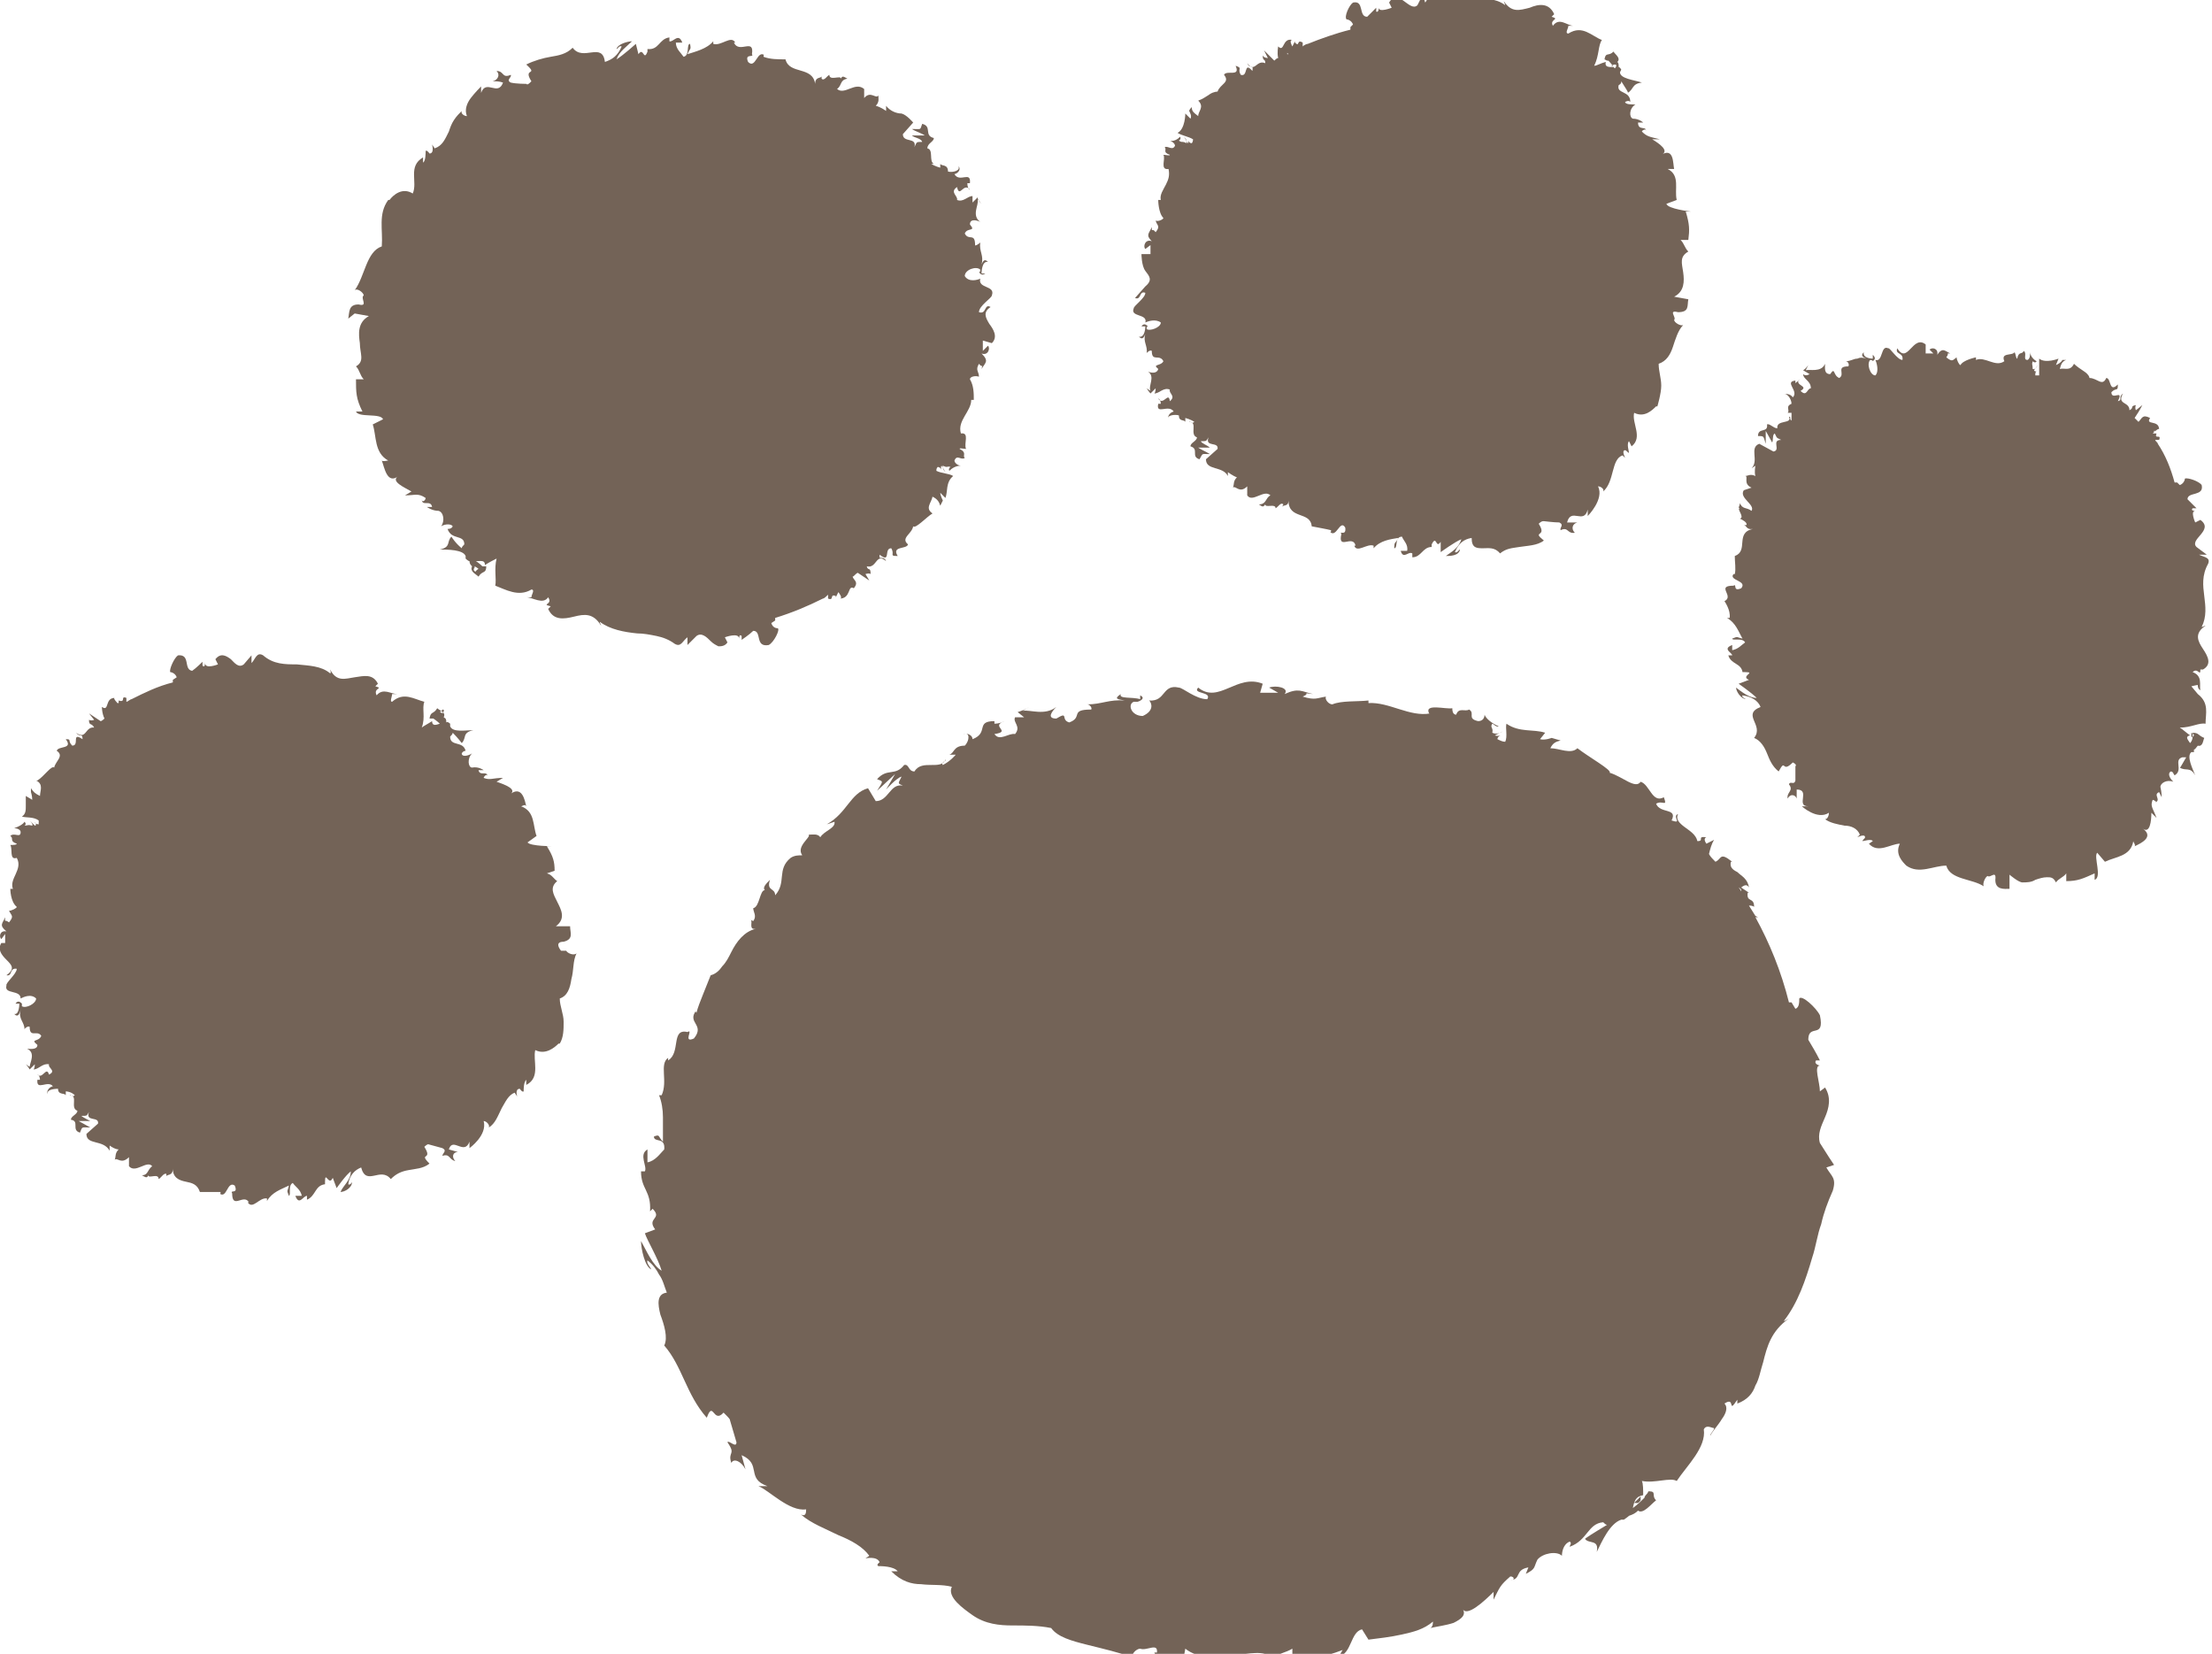 <?xml version="1.0" encoding="UTF-8"?>
<svg id="_圖層_2" data-name="圖層 2" xmlns="http://www.w3.org/2000/svg" viewBox="0 0 17.15 12.82">
  <defs>
    <style>
      .cls-1 {
        fill: #736357;
      }
    </style>
  </defs>
  <g id="TOP">
    <g>
      <path class="cls-1" d="M14.18,8.97l-.07-.11c-.02-.07.01-.13.04-.2.03-.07.05-.15,0-.23l-.04.03c0-.07-.05-.2,0-.2,0,0-.05-.01-.03-.04h.03c-.03-.06-.06-.11-.09-.16,0-.13.13,0,.09-.19-.03-.06-.14-.16-.16-.13,0,.03,0,.07-.03.08l-.03-.05s-.01,0-.02,0c0,0,0,0,0,0-.06-.24-.15-.46-.26-.66h.02s-.02-.01-.02-.01c-.02-.03-.03-.05-.05-.08.01,0,.03,0,.04.01,0-.08-.06-.03-.05-.11,0,0,0,0,.01,0l-.06-.04s.04-.04.06,0c-.01-.07-.06-.09-.09-.12-.04-.02-.06-.04-.05-.08h.01c-.1-.08-.08-.02-.13,0-.02-.02-.04-.04-.05-.06.01-.04.02-.08.04-.11l-.06.03s-.03-.04,0-.05c-.08-.01-.01.03-.07.03-.01-.05-.06-.08-.1-.11-.04-.03-.07-.06-.05-.1-.05.02.04.08-.05.05.05-.1-.09-.05-.12-.13.05-.03.09.03.06-.05-.09.05-.11-.1-.18-.12-.04.06-.14-.04-.24-.07.02-.02-.16-.12-.25-.19h0c-.05.05-.14,0-.21,0,.02-.04.04-.05.08-.06l-.07-.02s-.05.02-.09.01l.04-.05c-.09-.03-.2,0-.3-.07-.01.03.01.1-.01.14-.02,0-.04-.01-.06-.02,0-.02.02-.03.04-.03-.01,0-.04.01-.06,0l.06-.03s-.04.03-.08.01c.01-.04-.02-.04,0-.07.01,0,.03.03.05.02-.05-.02-.1-.06-.11-.09,0,.02-.01.05-.05.05-.09-.02-.02-.06-.07-.09-.03.02-.08-.02-.1.04-.03,0-.03-.04-.03-.05-.05.01-.22-.04-.18.04h.01s0,0,0,0c-.16.03-.32-.09-.48-.08v-.02c-.09.01-.21,0-.28.03-.03,0-.06-.04-.05-.06-.07.01-.08.03-.18,0,.07-.03-.02-.03.08-.02-.09-.02-.11-.05-.22,0,.04-.05-.07-.07-.12-.05l.07.04c-.05,0-.09,0-.14,0l.02-.07c-.2-.08-.34.16-.5.03-.05.05.11.03.07.09-.09,0-.19-.09-.22-.09-.13-.03-.1.11-.23.1.02.02.04.08-.05.12-.09,0-.12-.09-.07-.11.02,0,.03,0,.03,0,.03-.01.06-.03.02-.05v.03c-.06-.02-.17,0-.15-.04-.06.04-.02.04.03.05-.12-.01-.18.03-.29.03.02,0,.04.03.03.04-.17,0-.06.06-.17.1-.07-.02,0-.09-.1-.03-.08,0-.03-.06,0-.09-.09.07-.2.02-.26.03.02-.01.03-.02.05-.03-.03.02-.06.03-.09.04l.05.04s-.06,0-.07,0c-.02.04.05.07,0,.13-.05-.01-.12.06-.16,0,.14-.02-.04-.06.08-.1-.02.01-.05.02-.08.02,0,0,0-.01,0-.02-.15,0-.04.09-.17.14,0-.04-.06-.05-.07-.04.05-.02.05.05.01.09-.09,0-.08.06-.12.07h.05s-.04.05-.1.08c-.02-.02.04-.04.02-.04-.02.04-.06.04-.11.04-.05,0-.1,0-.13.05-.05,0-.04-.06-.08-.05-.07.09-.13.02-.21.11.05.02.05.01,0,.09l.14-.13-.07.12s.08-.09.12-.1c-.03.06-.03.05.01.07-.1-.02-.11.12-.21.12l-.06-.1c-.14.04-.16.19-.32.28l.06-.02c.01.05-.08.07-.11.12-.02-.03-.06-.02-.09-.02.02.02-.1.09-.05.16-.03,0-.06,0-.09.02-.11.09-.03.19-.12.29,0-.06-.07-.03-.04-.12-.03.03-.06.06-.04.08-.04,0-.04.13-.09.14,0,.03.03.06,0,.1,0,0-.02-.01-.02-.01.02.01-.02.08.04.07-.09.02-.15.1-.19.18-.02.04-.04.08-.07.11-.02.03-.05.06-.09.07-.02.05-.04.1-.06.15-.02.05-.04.1-.05.14,0-.01-.02,0,0-.02-.08.1.07.11-.02.22-.09.04,0-.08-.05-.05-.13-.03-.05.16-.15.22v-.02c-.07.05,0,.18-.05.29,0,0,0,0-.02,0,.02.05.03.11.03.17,0,.06,0,.13,0,.19-.04-.04-.02-.06-.07-.04,0,.05.09,0,.08.1-.03.03-.07.09-.13.1v-.1c-.07.04,0,.13-.02.17h-.03c0,.14.08.15.07.31l.02-.02c.08.08-.05.07.02.16l-.08.03c.02.06.1.19.13.29-.07-.04-.12-.16-.16-.23,0,.06.03.2.08.22-.01-.02-.04-.05-.03-.07.04.03.07.07.09.11.03.04.04.09.06.14-.08.01-.07.09-.05.17.03.08.06.18.03.24.14.16.17.38.33.56.05-.14.05.05.13-.04.04.04.05.05.05.06h0s0,0,0,0h0s.05.17.05.17c0,.05-.06-.02-.07,0,.07.1,0,.07.03.16.02-.04.08-.01.11.05l-.03-.11c.16.07.03.18.2.24h-.07c.08.03.24.2.37.18,0,.02,0,.06-.04.04.08.07.19.11.29.16.1.04.19.09.24.16l-.03.02s.09-.02.11.03c0,0-.03.02-.01.03.02,0,.12,0,.15.04h-.05c.08.08.16.1.23.1.08.01.16,0,.24.02-.04.08.09.17.16.22h0c.1.07.21.08.31.08.1,0,.2,0,.3.02.05.07.16.1.28.13.12.03.25.06.36.1-.03-.02.02-.07.05-.07.05.02.14-.05.13.03h-.02c.03.08.14.07.22.08l.02-.11c.1.08.24.07.37.05.13-.01.24-.04.3.02.05-.03.11-.04.16-.07v.06c.08,0,.13,0,.19,0,.06,0,.12-.02.2-.05l-.03.05c.1-.02.09-.19.18-.21l.05.08c.08-.01.17-.02.26-.04.09-.02.17-.04.24-.1,0,.01,0,.04-.02.05.04-.01.12-.02.18-.04.06-.03.1-.06.07-.11.03.07.17-.06.24-.13v.06c.05-.1.05-.11.13-.18.03,0,.04.03,0,.03.09-.01.03-.08.14-.1l-.02.05c.08-.04.06-.05.09-.11.04-.05.15-.07.19-.03,0-.03.01-.09.06-.11.02.01,0,.03,0,.04.14-.05.14-.18.26-.19.01.01.02.02.03.02-.1.06-.18.11-.17.11.03.04.11,0,.09.1.04-.08.1-.22.19-.25,0,0,.01,0,.02,0h0s.03-.02.04-.03c.03-.01.05-.02.07-.04.04.03.1-.05.14-.08-.04-.04.01-.07-.06-.07,0,0,0,.01-.02.03,0,0-.01.01-.01.02,0,0,0,0,0,0-.02.02-.05.05-.09.08.01-.05.02-.09.08-.1,0-.04,0-.09-.01-.11.1.02.22-.03.27,0,.08-.12.23-.26.21-.4.02-.04.06-.01.08-.01,0,.02-.03.04-.03.06.02-.04.06-.08.09-.13.03-.04.05-.09.02-.12.09-.06.02.09.1-.03v.03c.08-.03.12-.08.14-.14.03-.05.04-.12.06-.18.03-.12.06-.24.2-.34-.02.01-.03.02-.04.02.11-.14.17-.32.22-.49.03-.09.04-.18.07-.26.02-.09.05-.17.09-.26.03-.1-.01-.11-.05-.18l.06-.02ZM12.72,11.6s0,0,0,0c0,.01,0,.02,0,.03-.02.03-.03.02-.05.02.01-.01.02-.02.04-.04ZM13.5,6.91s-.01-.02-.02-.03c0,0,.02.01.02.02,0,0,0,0,0,.01Z"/>
      <path class="cls-1" d="M2.75,2.43l.11.02c-.09.05-.08.14-.07.21,0,.08.04.14-.03.18.03.03.03.07.06.1h-.06c0,.1,0,.15.05.25h-.05c.02.05.19.01.21.06l-.08.04c.03.09.01.22.12.28-.01,0-.04.01-.05,0,.02.05.04.19.13.12-.07.04.05.09.1.12l-.05.03c.08,0,.1-.02.16.02,0,.02-.03.04-.03.01,0,.06.07,0,.08.06h-.04s.04.03.09.03c.04.01.05.08.02.12.03-.02.08-.02.09,0-.01.02-.03.02-.04.02.03.09.13.04.13.12-.01.01-.02.02-.02.03-.05-.04-.08-.09-.08-.09-.04.04,0,.08-.09.1.06,0,.18,0,.2.05,0,0,0,.01,0,.02h0s.02.02.03.02c0,.02.01.03.02.04-.02.04.03.06.05.08.03-.05.06-.02.06-.08,0,0,0,0-.02,0,0,0,0,0-.01,0h0s-.03-.03-.05-.04c.04,0,.07-.01.07.03.03-.02.07-.04.09-.05-.02.08,0,.16-.01.21.08.03.18.09.28.03.03,0,0,.04,0,.06-.02,0-.03,0-.04,0,.05,0,.13.06.17,0,.04.06-.06.05.02.07l-.02.02c.04.09.12.08.2.06.08-.02.15-.03.21.07,0-.01-.01-.02-.01-.03.08.06.19.08.29.09.05,0,.1.01.15.02.05.01.1.03.14.06.05.03.06-.02.1-.05v.06s.07-.07.07-.07c.04-.03.08.01.11.04.02.02.04.03.06.04.02,0,.05,0,.07-.03l-.02-.04s.11-.04.11.01c0,0,0-.04.02-.02v.03s.06-.04.09-.07c.07,0,.01.13.12.11.04-.02.09-.12.07-.13-.02,0-.04-.01-.05-.04l.03-.02s0-.01,0-.02c0,0,0,0,0,0,.13-.04.25-.09.37-.15h0s0,0,0,0c.01,0,.03-.02.04-.03,0,.01,0,.02,0,.03.05.02.01-.04.06-.02,0,0,0,0,0,.01l.02-.04s.04.05.01.05c.09,0,.06-.11.11-.08h0c.04-.05,0-.06-.01-.09.01,0,.02-.02.04-.03.03.02.06.04.09.06l-.03-.05s.03-.01.04,0c0-.06-.02-.02-.03-.06.08.02.07-.11.15-.04-.02-.05-.06,0-.05-.05.09.07.03-.05.09-.05.03.05-.02.06.05.06-.05-.08.07-.05.08-.09-.06-.05.03-.08.04-.14.02.02.1-.07.15-.1h0c-.06-.04-.01-.08,0-.13.04.02.05.04.06.07l.02-.04s-.02-.04-.02-.06l.04.04c.02-.05,0-.12.06-.17-.03-.02-.09-.02-.13-.04,0-.01,0-.02.01-.03.02,0,.03.02.03.03,0,0-.01-.03,0-.04l.03.05s-.03-.03-.02-.05c.04.02.03,0,.06.01,0,0-.02.01-.01.03.02-.02.05-.04.09-.04-.02,0-.05-.02-.05-.04.02-.05.05,0,.08-.02-.02-.02.02-.04-.04-.07,0-.01.03,0,.05,0-.02-.04.03-.13-.04-.12h0s0,0,0,0c-.03-.1.08-.17.08-.26h.02c0-.05,0-.11-.03-.16,0-.02.04-.03.07-.02,0-.04-.03-.05,0-.1.03.04.03-.01.02.04.03-.05.06-.06,0-.12.05.02.07-.04.05-.06l-.04.04s0-.05,0-.08l.07.02c.05-.05.01-.11-.02-.15-.03-.05-.05-.09.01-.13-.05-.03-.03.06-.09.04,0-.05.1-.11.1-.13.03-.08-.11-.05-.09-.13-.02.01-.09.03-.12-.02,0-.05.09-.08.12-.05,0,.01,0,.02-.01.02.01.01.02.03.05.01h-.03s0-.1.05-.09c-.03-.03-.04,0-.05.02.02-.07-.02-.1-.01-.17-.01.01-.04.03-.04.02,0-.1-.05-.03-.08-.09.02-.05.09-.01.04-.07,0-.05.06-.03.08-.02-.07-.05-.01-.13-.02-.17.01,0,.02.02.03.03-.02-.02-.03-.03-.03-.05l-.04.04s0-.04,0-.05c-.04,0-.07.05-.12.03.01-.03-.06-.06,0-.1.02.09.05-.04.1.02-.01,0-.02-.02-.02-.05,0,0,.01,0,.02,0,.01-.1-.08,0-.12-.07.04-.01.05-.05.03-.06.02.03-.04.05-.08.04,0-.06-.05-.04-.06-.06v.03s-.04-.01-.07-.03c0,0,.01,0,.02,0-.04-.02,0-.11-.05-.12,0-.04.05-.05.05-.08-.08-.02-.01-.09-.09-.11-.02.05,0,.04-.08.04.03.02.07.03.1.05-.03,0-.07,0-.1,0,.02.02.07.02.08.05-.05,0-.04,0-.06.04.02-.08-.09-.03-.09-.1l.08-.09s-.05-.06-.09-.07c-.04,0-.09-.02-.12-.06v.04s-.04-.03-.08-.04c.03-.03.02-.06.02-.08-.02.03-.06-.04-.11.02v-.07c-.07-.06-.15.05-.21,0,.04-.03.02-.07.08-.08-.02-.01-.04-.03-.05,0,0-.03-.09.02-.09-.03-.02.01-.04.05-.06.03,0,0,0-.02,0-.02,0,.02-.05,0-.05.06-.02-.14-.2-.07-.23-.19-.06,0-.12,0-.17-.02,0-.01,0-.02.01-.01-.06-.05-.07.11-.13.05-.03-.07.05-.03.03-.06.02-.13-.1,0-.14-.09h.01c-.03-.06-.11.03-.17.01,0,0,0-.01,0-.02-.05.06-.14.08-.2.1.02-.05.03-.03.02-.08-.03,0,0,.09-.05.1-.02-.03-.06-.06-.06-.11h.05c-.03-.08-.07,0-.1-.01v-.03c-.08.01-.08.1-.17.09v.02c-.03.08-.03-.04-.07.02l-.02-.08s-.1.09-.15.12c.02-.06.08-.1.12-.14-.03,0-.11.02-.12.06.01,0,.02-.03.04-.02-.03.07-.07.1-.13.12-.02-.16-.17,0-.25-.11-.05.05-.11.06-.17.07-.06.01-.13.03-.19.06.1.09-.03.02.04.13-.02.02-.03.03-.04.02h0s0,0,0,0h0s-.08,0-.12-.01c-.04-.02.01-.04,0-.06-.07.03-.05-.03-.11-.03.03.03.01.07-.03.08.03,0,.05,0,.08.01-.04.11-.13-.03-.17.08v-.05s-.05.05-.08.09c-.03.04-.05.09-.03.14-.02,0-.05-.02-.04-.04-.02.02-.04.04-.06.07-.02.03-.03.06-.04.09-.03.06-.05.11-.11.13l-.02-.03s.02.07-.02.07c0,0-.02-.03-.03-.02,0,.02,0,.08-.02.09v-.04c-.12.07-.04.19-.08.28-.08-.05-.15.01-.18.05h-.01c-.08.11-.04.23-.05.36-.12.04-.13.23-.21.34.02-.02.07.02.07.04-.03.02.04.09-.04.07h0c-.08,0-.07.06-.08.11ZM6.5,4.54s0,0,0,.01c0,0,0,0,0,0,0,0,0,0,.01,0ZM3.68,4.39s.02.01.03.02c0,0,0,0,0,0,0,0-.02.01-.02.02-.02,0-.02-.02-.01-.03Z"/>
      <path class="cls-1" d="M4.35,7.37s-.06-.07.02-.07h0c.08-.02.05-.07.05-.12h-.11c.08-.06.04-.13.01-.19-.03-.06-.06-.11,0-.16-.03-.02-.04-.05-.08-.06l.06-.02c0-.07-.01-.11-.06-.19h.05s-.18,0-.2-.03l.07-.05c-.03-.08-.01-.19-.12-.23.01,0,.03-.02.04,0-.01-.04-.03-.17-.13-.09.07-.04-.04-.08-.1-.1l.05-.03c-.08,0-.1.02-.15,0,0-.01.03-.04.03-.01,0-.05-.06,0-.07-.05h.04s-.04-.03-.09-.02c-.03,0-.04-.07,0-.11-.03.02-.08.03-.08,0,.01-.02.03-.02.03-.02-.02-.08-.12-.03-.12-.11.01-.01.02-.02.02-.03.04.04.07.08.07.08.04-.04,0-.08.09-.1-.06,0-.16.02-.18-.03,0,0,0-.01,0-.02h0s-.02-.02-.03-.01c0-.02,0-.03-.02-.04.02-.04-.03-.05-.05-.07-.03.05-.05.02-.06.08,0,0,0,0,.02,0,0,0,0,0,.01,0h0s.03.02.05.04c-.03.01-.06.02-.06-.02-.03.02-.07.04-.08.05.03-.08,0-.15.02-.2-.08-.02-.16-.08-.25,0-.02,0,0-.04,0-.06.02,0,.03,0,.04,0-.05,0-.11-.05-.16.01-.03-.06.06-.05-.01-.07l.02-.02c-.04-.08-.11-.06-.18-.05-.07.01-.14.04-.19-.06,0,.01.01.02,0,.03-.07-.06-.17-.06-.26-.07-.09,0-.18,0-.26-.07-.05-.03-.06.03-.09.06v-.06s-.06.07-.06.07c-.04.03-.07-.01-.1-.04-.04-.03-.08-.05-.12,0l.02.04s-.1.04-.1-.01c0,0,0,.04-.02.02v-.03s-.05.05-.08.07c-.07-.01-.01-.13-.11-.12-.03.02-.07.11-.06.13.01,0,.04.01.05.04l-.03.02s0,.01,0,.02c0,0,0,0,0,0-.12.03-.22.08-.32.13v-.02s0,.01,0,.02c-.01,0-.03.02-.04.02,0-.01,0-.02,0-.03-.05-.02,0,.04-.06.02,0,0,0,0,0-.01v.04s-.05-.05-.03-.05c-.08,0-.04.11-.1.07h0s0,.05.02.09c0,0-.02.02-.03.02-.03-.02-.06-.04-.09-.06l.04.05s-.02.01-.04,0c0,.05.02.02.04.06-.07-.01-.06.1-.14.04.03.04.05,0,.05.05-.09-.06-.02.05-.08.05-.04-.04,0-.05-.05-.05.06.08-.06.05-.07.09.06.04-.01.08-.02.13-.02-.02-.08.07-.13.1h-.01c.06.03.03.08.03.12-.04-.02-.05-.03-.07-.06v.03s.01.03.01.06l-.05-.03s0,.05,0,.08c0,.03,0,.06-.03.08.03.01.09,0,.13.03,0,0,0,.02,0,.03-.02,0-.03-.01-.03-.02,0,0,.02.03,0,.03l-.04-.04s.03.03.02.04c-.04-.01-.03,0-.06,0,0,0,.02-.01,0-.03-.01.02-.05.04-.08.05.02,0,.05.01.05.03,0,.05-.05,0-.08.03.03.02-.01.04.05.06,0,.01-.03.01-.05.01.02.03-.01.12.05.1h0s0,0,0,0c.05.09-.06.16-.03.24h-.02s0,.1.05.14c0,.01-.04.03-.06.03.02.04.04.04,0,.09-.04-.03-.03.01-.03-.04-.02.05-.05.06.01.11-.05-.01-.06.04-.04.06l.03-.04s0,.05,0,.07H.01c-.03.05,0,.09.04.13.04.04.07.07,0,.12.05.01.02-.06.08-.05,0,.04-.09.11-.08.13-.02.07.11.03.11.1.02-.01.08-.04.12,0,0,.04-.08.08-.11.06,0,0,0-.02,0-.02-.01-.01-.03-.03-.05,0h.03s0,.09-.04.08c.03.03.04,0,.05-.03-.02.07.03.09.03.15,0-.01.03-.03.04-.02,0,.09.06.02.09.07-.02.05-.09.02-.03.07,0,.04-.06.03-.08.03.07.03.02.11.02.14l-.03-.02s.02.02.03.04l.04-.04s0,.03-.01.04c.04,0,.07-.05.12-.04-.01.03.06.05,0,.08-.02-.07-.05.04-.09,0,.01,0,.02.02.02.04,0,0-.01,0-.02,0-.01.09.08,0,.12.05-.04.01-.05.05-.04.06-.01-.03.04-.04.08-.04,0,.05.05.03.06.05v-.03s.04,0,.07.03c-.02.02-.03-.01-.04,0,.07,0,0,.1.06.12,0,.03-.05.04-.05.07.07.01,0,.08.07.1.02-.05.01-.04.08-.04l-.09-.05h.09s-.06-.03-.07-.04c.05,0,.04,0,.06-.03-.03.08.08.03.07.09l-.09.08c0,.09.13.04.18.13v-.04s.04.03.07.03c-.03.03-.02.05-.03.08.02-.02.05.04.11-.02v.07c.05.06.14-.05.18,0-.04.03-.03.07-.08.07.02.01.04.03.05,0,0,.03.08-.02.08.03.02-.01.04-.05.06-.04,0,0,0,.02,0,.02,0-.02.05,0,.05-.06,0,.07.05.09.1.1.05.01.09.02.11.08.05,0,.11,0,.16,0,0,.01,0,.02-.01.01.06.05.06-.1.12-.06.03.07-.04.03-.02.06,0,.13.09,0,.13.07h-.01c.04.06.09-.04.15-.03,0,0,0,.01,0,.02.04-.07.11-.09.17-.12-.01.05-.02.03,0,.08.02-.01-.01-.08.03-.1.02.03.06.05.07.1h-.05c.03.08.06,0,.09,0v.03c.07-.03.06-.11.14-.12v-.02c0-.09.03.04.06-.03l.03.08s.07-.1.11-.13c0,.07-.06.11-.08.16.03,0,.09-.03.09-.08,0,.01-.02.03-.03.02.01-.07.05-.11.1-.13.04.15.15-.01.23.09.04-.04.08-.06.14-.07.05-.01.11-.01.16-.05-.09-.09.03-.02-.04-.13.02-.02.03-.02.03-.02h0s0,0,0,0h0s.11.03.11.03c.04.02,0,.04,0,.06.06-.02.05.03.1.04-.03-.03-.02-.07.02-.07l-.07-.02c.03-.1.12.05.16-.06v.05s.14-.1.11-.21c.02,0,.05.03.04.05.05-.03.07-.09.1-.15.03-.05.05-.1.1-.12l.02.03s-.02-.06.02-.06c0,0,.02.03.03.02,0-.02,0-.07.02-.09v.04c.06-.03.07-.08.07-.13,0-.05-.01-.1,0-.14.08.04.15-.02.18-.05h.01c.03-.05.03-.11.03-.17,0-.06-.03-.12-.03-.18.06-.02.08-.08.09-.15.02-.07.01-.14.04-.2-.02.02-.07,0-.08-.02ZM.92,5.46s0,0,0-.01c0,0,0,0,0,0,0,0,0,0-.01,0ZM3.44,5.53s-.01,0-.03-.01c0,0,0,0,0,0,0,0,.02-.01.02-.02.02,0,.01.02,0,.03Z"/>
      <path class="cls-1" d="M8.8,2.31c.05.02.03-.06.08-.04,0,.04-.09.1-.09.12-.03.07.11.04.09.11.02-.01.08-.03.12,0,0,.04-.09.07-.11.05,0-.01,0-.02.01-.02-.01-.01-.03-.03-.05,0h.03s0,.09-.05.08c.03.03.04,0,.05-.02-.02.06.02.09.01.15,0-.01.03-.03.04-.02,0,.09.06.02.09.08-.02.04-.09.02-.04.06-.01.04-.06.03-.08.02.06.04,0,.11.02.15l-.03-.02s.02.03.03.04l.04-.04s0,.03-.01.04c.04,0,.07-.05.12-.03-.01.03.05.05,0,.09-.01-.08-.05.04-.09-.02.01,0,.02.02.02.04,0,0-.01,0-.02,0-.02.09.08,0,.12.06-.04.01-.05.05-.04.06-.02-.03.05-.04.08-.03,0,.05.04.03.05.05v-.03s.04.01.07.03c-.02.02-.03-.01-.04,0,.07,0,0,.1.06.12,0,.03-.05.04-.05.07.07.02,0,.08.07.1.03-.05.01-.04.08-.04-.03-.02-.06-.03-.09-.05.03,0,.06,0,.09,0-.02-.02-.06-.03-.07-.05.05,0,.04,0,.06-.03-.03.08.08.03.07.09l-.09.08c0,.09.13.05.17.13v-.03s.04.03.07.04c-.03.03-.02.05-.03.08.02-.02.05.05.11-.01v.07c.04.06.13-.05.18,0-.04.02-.03.07-.09.07.02.01.03.03.05,0,0,.03.08-.01.08.03.02-.01.04-.05.06-.03,0,0-.01.02-.01.02.01-.02.05,0,.05-.05,0,.15.17.08.18.2.05.01.11.02.15.03,0,.01,0,.02-.01.01.05.06.08-.1.12-.03.01.07-.05.02-.03.05-.03.13.09,0,.11.09h-.01c.02.06.1-.02.15,0,0,0,0,.01,0,.02.05-.06.13-.07.19-.08-.02.05-.03.02-.03.08.03,0,0-.09.06-.09.01.03.05.06.04.11h-.05c.02.07.06,0,.09.02v.03c.07,0,.08-.08.15-.08v-.02c.04-.08.03.04.07-.02v.08s.11-.08.16-.1c-.02.07-.08.1-.12.13.03,0,.1,0,.11-.05-.01,0-.02.03-.04.02.03-.07.07-.1.13-.11,0,.08.04.08.09.08.04,0,.09-.01.13.04.05-.04.09-.04.15-.05.06-.01.14-.01.19-.05-.1-.08.03-.02-.04-.13.02-.02.03-.02.04-.02h0s0,0,0,0h0s.08.01.12.01c.04.02,0,.04.01.06.06-.03.05.03.11.02-.03-.03-.02-.07.02-.08h-.08c.03-.12.13.02.16-.1v.05s.13-.13.08-.23c.02,0,.05.02.04.04.09-.08.06-.25.15-.28l.02.02s-.03-.06,0-.06c.01,0,.02.02.03.02,0-.01-.02-.07,0-.09l.02.04c.09-.07,0-.18.02-.26.08.04.14-.02.17-.05h.01s.03-.1.03-.16c0-.06-.02-.11-.02-.17.06-.02.09-.07.11-.13.02-.06.04-.13.08-.17-.02.01-.07-.02-.07-.04.02-.02-.05-.08.03-.06h0c.09,0,.07-.05.08-.1l-.11-.02c.08-.04.08-.12.07-.19-.01-.07-.03-.12.04-.16-.03-.03-.03-.06-.06-.09h.06c.01-.08.01-.12-.02-.22h.04s-.18-.02-.19-.06l.08-.03c-.02-.08.03-.19-.07-.24.01,0,.04,0,.05,0-.01-.04,0-.17-.1-.11.07-.03-.02-.09-.07-.12h.06c-.08-.02-.1-.02-.14-.06,0-.01.04-.03.03,0,.01-.05-.06,0-.06-.07h.04s-.03-.03-.08-.03c-.03-.01-.03-.08.02-.11-.03,0-.08,0-.08-.02.02-.01.03-.01.04,0,0-.09-.11-.06-.09-.13.02-.01.02-.02.02-.03.03.05.06.09.05.09.05-.03.03-.07.11-.08-.06-.02-.17-.03-.17-.08,0,0,0,0,.01-.02h0s-.01-.02-.02-.02c0-.02,0-.03-.01-.04.03-.03-.02-.06-.03-.08-.04.04-.06,0-.07.06,0,0,0,0,.02.01,0,0,0,0,.01,0h0s.03.03.04.05c-.04,0-.07,0-.06-.04-.04.01-.07.03-.09.03.04-.08.03-.16.06-.2-.08-.03-.15-.12-.26-.05-.03,0,0-.04,0-.06.02,0,.03,0,.04,0-.05,0-.11-.07-.16,0-.03-.05.06-.05-.01-.07l.02-.02c-.04-.09-.12-.08-.19-.05-.08.02-.14.04-.2-.05,0,.01.01.02.01.03-.04-.03-.08-.04-.13-.05-.05,0-.09,0-.14,0-.09,0-.18.02-.27-.04-.05-.02-.05.03-.08.07l-.02-.06-.04.08c-.06.06-.15-.14-.22-.02l.02.04s-.1.04-.1,0c0,0,0,.04-.02.03v-.03s-.07.07-.07.07c-.07,0-.02-.13-.11-.11-.03.02-.07.11-.05.13.01,0,.04.01.05.04l-.02.02s0,.01,0,.02c0,0,0,0,0,0-.12.03-.23.07-.33.11v-.02s0,.02,0,.02c-.01,0-.03.01-.04.02,0-.01,0-.02,0-.03-.05-.03-.02.04-.06,0,0,0,0,0,0-.01l-.02.04s-.03-.05,0-.05c-.08-.02-.06.1-.11.05h0s-.01.05,0,.09c-.01,0-.02.01-.03.02-.03-.03-.05-.05-.08-.08l.03.06s-.03,0-.04-.02c0,.05.02.02.02.06-.07-.03-.08.08-.14,0,.02.05.05,0,.04.06-.07-.08-.03.05-.09.03-.03-.05.02-.05-.04-.07.04.09-.07.03-.09.07.05.06-.03.07-.05.13,0,0-.03,0-.06.02-.03.02-.06.04-.09.05h0c.05.05,0,.08,0,.12-.04-.03-.05-.04-.05-.07,0,0-.02.02-.02.03.01.02.02.04.01.06l-.04-.04s0,.12-.06.15c.03.02.09.03.12.05,0,0,0,.02-.01.03-.02,0-.03-.02-.03-.03,0,0,.01.03,0,.03l-.03-.05s.03.03.02.05c-.04-.02-.03,0-.06-.02,0,0,.02-.01.01-.03-.02.02-.05.04-.09.03.02,0,.05.02.05.04-.02.04-.05,0-.08.01.02.02-.02.04.04.06,0,.01-.03,0-.05,0,.02.03-.03.12.04.11h0s0,0,0,0c.01.05,0,.08-.02.12-.02.04-.05.08-.04.12h-.02s0,.1.04.14c0,.01-.04.03-.06.02.01.04.04.04,0,.09-.03-.04-.03.01-.03-.04-.02.05-.05.06,0,.11-.05-.02-.07.04-.05.06l.04-.03s0,.05,0,.07h-.07s0,.09.03.13c.03.04.06.07,0,.12ZM12.49.51s.02-.01.03-.01c.02,0,.01.02,0,.03,0,0-.01-.01-.02-.02,0,0,0,0,0,0ZM9.99.42s0,0,0,0c0,0,0,0-.01,0,0,0,0,0,0-.01Z"/>
      <path class="cls-1" d="M16.99,5.32s.04-.01.05-.01c0,.01,0,.03.02.04-.01-.04.02-.11-.06-.14.04-.04.06.04.06-.02h.02c.07-.04.04-.1,0-.16-.04-.06-.07-.12.02-.18-.01,0-.02.01-.03.01.04-.08.03-.16.02-.24-.01-.08-.02-.16.03-.25.02-.05-.03-.05-.07-.07h.06s-.08-.06-.08-.06c-.06-.06.14-.13.03-.21l-.04.02s-.04-.09,0-.09c0,0-.04,0-.02-.02h.03s-.07-.07-.07-.07c0-.06.13-.02.11-.11-.02-.03-.11-.06-.13-.05,0,.01-.01.04-.04.05l-.02-.02s-.01,0-.02,0c0,0,0,0,0,0-.03-.11-.07-.21-.13-.3h.02s-.01,0-.02,0c0-.01-.02-.02-.02-.03.01,0,.02,0,.03,0,.02-.05-.04,0-.02-.05,0,0,0,0,.01,0h-.04s.05-.05.05-.03c0-.08-.11-.03-.07-.09h0c-.06-.03-.06,0-.09.03,0,0-.02-.02-.03-.03.02-.03.04-.06.06-.1l-.05.04s-.01-.02,0-.04c-.05.01-.01.02-.05.04,0-.07-.1-.04-.05-.13-.04.03,0,.05-.04.06.05-.1-.05,0-.05-.07.04-.04.05,0,.05-.06-.07.07-.05-.05-.09-.05-.03.07-.07,0-.13,0,0-.01-.01-.03-.04-.05-.03-.02-.06-.04-.08-.06h0c-.03.06-.07.03-.11.04.01-.04.02-.06.05-.07-.01,0-.02,0-.03,0-.01.02-.03.03-.05.04l.02-.05s-.1.04-.15,0c0,.04,0,.09,0,.13,0,0-.02,0-.03,0,0-.02,0-.03.02-.04,0,0-.02.02-.03,0l.03-.04s-.02.04-.04.03c0-.04-.01-.03,0-.06,0,0,.02.02.03,0-.02-.01-.05-.04-.05-.07,0,.02,0,.05-.02.06-.04,0,0-.05-.03-.07-.01.03-.04,0-.05.06-.01,0-.01-.03-.02-.05-.02.03-.11,0-.08.07h0s0,0,0,0c-.07.05-.15-.04-.22-.01v-.02s-.1.02-.12.06c-.01,0-.03-.04-.03-.06-.03.02-.03.04-.08,0,.03-.04-.01-.03.03-.03-.04-.02-.06-.05-.1.01.01-.05-.04-.06-.06-.04l.03.03s-.04,0-.06,0v-.07c-.1-.08-.14.16-.22.03-.02.05.05.03.04.09-.04,0-.1-.1-.11-.09-.06-.03-.04.11-.1.09.01.02.03.09,0,.12-.04,0-.07-.09-.04-.12,0,0,.02,0,.02.01.01-.01.03-.02,0-.05v.03s-.08,0-.07-.05c-.03.03,0,.04.02.05-.03-.01-.05-.01-.07,0-.03,0-.05.02-.09.02.02,0,.03.03.02.04-.1,0-.02.06-.07.09-.05-.02-.03-.09-.07-.03-.05,0-.04-.05-.04-.08-.03.07-.12.04-.15.05l.02-.04s-.02.03-.04.04l.05.03s-.03.02-.05,0c0,.04.06.05.06.11-.03,0-.03.07-.08.02.07-.04-.05-.04-.01-.09,0,.01-.02.02-.03.03,0,0,0-.01,0-.02-.09.01.03.08-.02.13-.02-.03-.06-.03-.07-.02.02-.02.06.03.06.07-.05.02-.01.05-.03.07h.03s0,.03,0,.06c-.02-.01,0-.03-.02-.03.03.06-.1.02-.09.09-.03,0-.06-.04-.08-.03.01.07-.07.02-.07.09.05,0,.04,0,.06.06v-.1s.05.09.05.09c.01-.02,0-.06.02-.07.02.04.01.03.05.05-.08,0,0,.08-.06.09l-.11-.06c-.08.03,0,.13-.06.19l.03-.02s-.01.05,0,.08c-.04-.02-.06,0-.08,0,.03,0-.02.06.05.09l-.06.02c-.04.06.09.11.06.16-.04-.03-.07-.01-.09-.06,0,.02-.02.04,0,.04-.03,0,.04.07,0,.08.02.01.06.03.05.05,0,0-.02,0-.02,0,.02,0,.02.04.07.03-.14.03-.03.17-.14.21,0,.05.01.1,0,.14-.01,0-.02,0-.01,0-.04.05.11.05.06.11-.07.03-.03-.04-.06-.02-.14,0,.01.08-.07.12h0s.05.07.04.13c0,0-.01,0-.02,0,.07.04.09.11.12.16-.05-.01-.03-.02-.08,0,0,.02.08-.01.1.03-.03.02-.05.05-.1.06v-.04c-.08.03,0,.06,0,.08h-.03c.02.07.1.06.11.13h.02c.09,0-.04.03.03.06l-.08.03s.1.07.14.11c-.06,0-.12-.05-.16-.08,0,.03.04.09.08.09-.01,0-.04-.02-.03-.03.07.01.12.04.14.09-.15.06.03.14-.05.24.05.02.08.07.1.12.02.05.04.1.09.14.06-.11.02.02.11-.07.02.01.03.02.02.03h0s0,0,0,0h0s0,.11,0,.11c-.01.04-.04,0-.05.03.04.05-.02.06-.01.11.02-.04.06-.03.07,0v-.07c.11,0-.01.13.09.13h-.05s.12.11.21.05c0,.02-.01.05-.03.05.04.03.1.04.15.05.05,0,.1.02.12.07l-.02.02s.06-.03.06,0c0,.01-.02.02-.02.03.01,0,.07-.02.08,0l-.03.02c.07.08.17,0,.24,0-.04.08.02.14.05.17h0c.1.07.21,0,.31,0,.03.11.2.1.29.16-.01-.02.01-.07.03-.08.02.02.07-.05.06.03,0,0,0,0,0,0,0,.08.07.07.11.07v-.11s.07.06.1.06c.03,0,.07,0,.1-.02.03-.01.06-.02.09-.02.03,0,.05,0,.07.04.02-.03.06-.04.08-.07v.06c.09,0,.13-.02.22-.06v.05c.06-.02-.01-.18.02-.21l.06.07c.08-.04.2-.04.22-.16,0,.01.02.03.01.04.04-.02.16-.07.06-.14.06.05.07-.06.07-.12l.04.04c-.03-.08-.05-.09-.03-.14.01,0,.04.02.02.02.05-.02-.02-.06.03-.08l.02.04s0-.04-.01-.08c0-.03.05-.06.1-.04-.02-.02-.05-.06-.02-.08.02,0,.02.02.03.03.07-.04-.01-.12.06-.14.02,0,.03,0,.03,0-.03.05-.05.09-.05.08.05.03.08-.01.12.06-.02-.05-.07-.15-.03-.18,0,0,.01,0,.02,0h0s0-.01,0-.02c.01,0,.02-.02.03-.03.04.01.04-.04.05-.06-.05-.02-.04-.04-.09-.04,0,0,0,0,0,.02,0,0,0,0,0,.01h0s0,.03-.02.05c-.02-.03-.04-.05,0-.06-.03-.02-.06-.05-.08-.06.09,0,.15-.04.2-.03,0-.08.03-.16-.06-.23ZM16.7,3.35s0,0,0-.01c0,0,0,0,.01,0,0,0,0,0,0,0ZM17.01,5.7s-.01.02-.02.01c0,0,0-.02,0-.03,0,0,0,0,0,0,0,0,.02.01.02.02Z"/>
    </g>
  </g>
</svg>